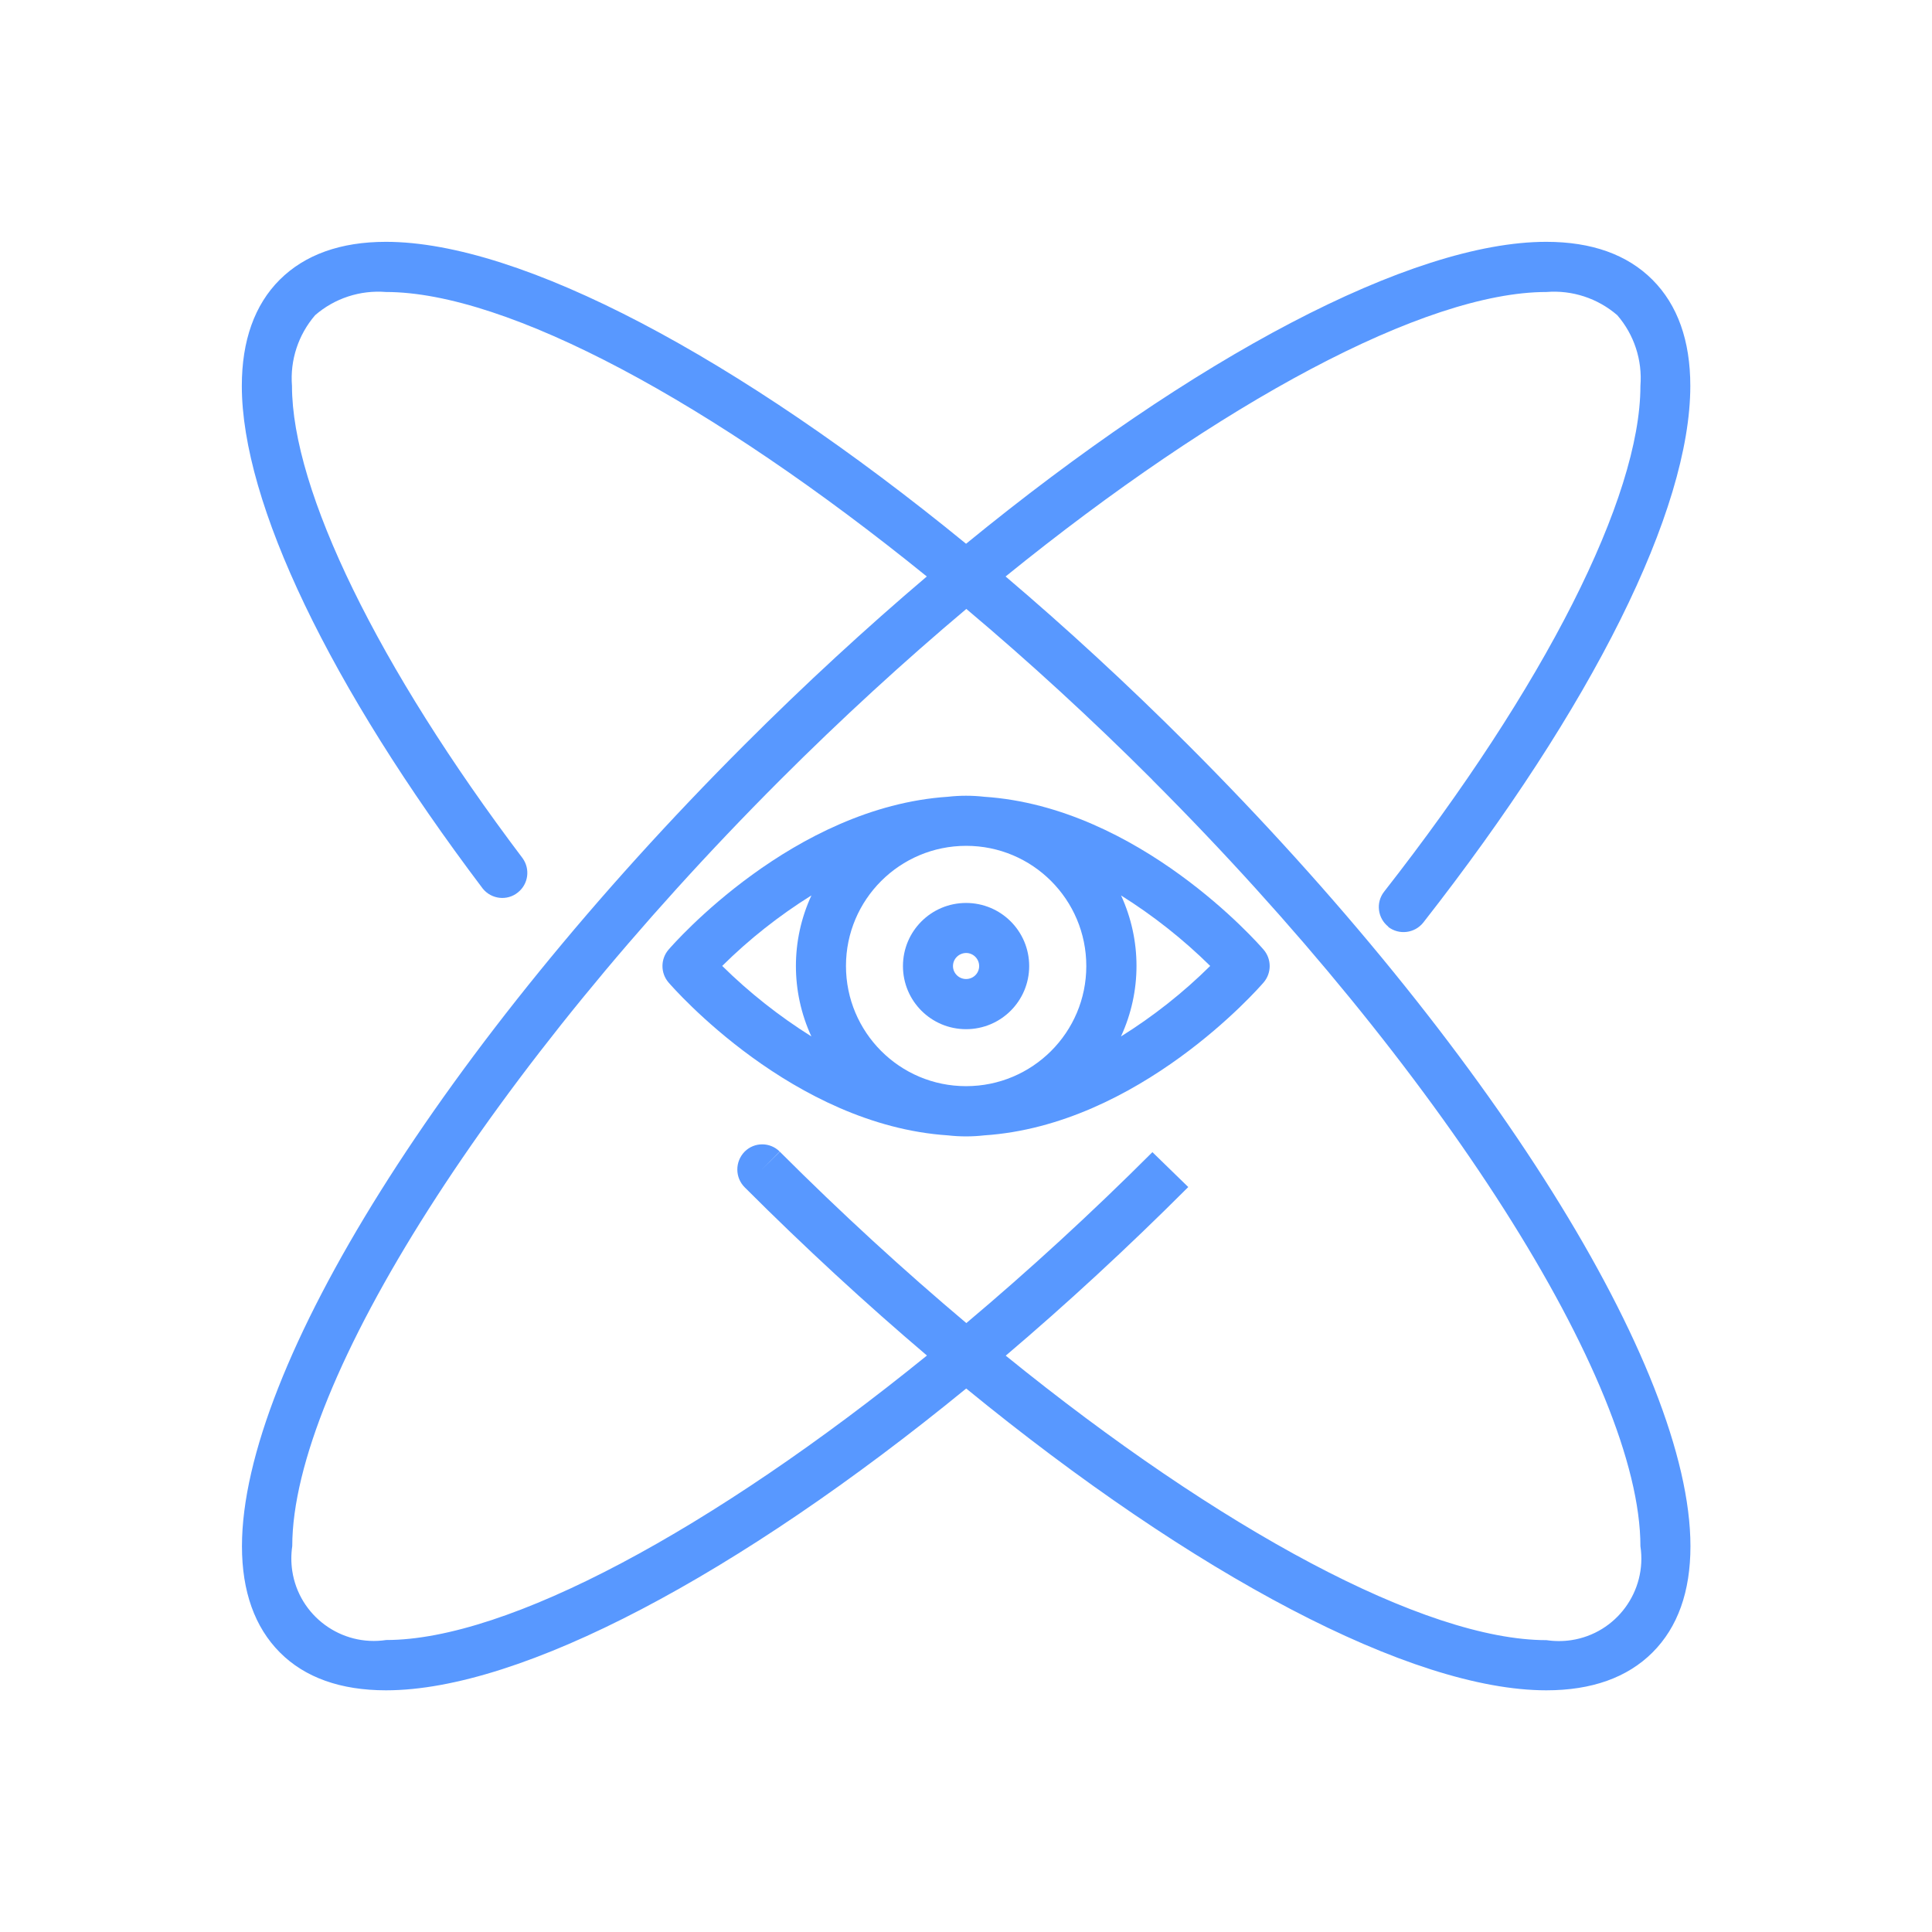 <?xml version="1.0" encoding="UTF-8"?> <svg xmlns="http://www.w3.org/2000/svg" id="Layer_2" viewBox="0 0 141.73 141.73"><defs><style>.cls-1{fill:none;}.cls-1,.cls-2{stroke-width:0px;}.cls-2{fill:#5898ff;}</style></defs><g id="Capa_1"><g id="Group_538"><path id="Path_21" class="cls-2" d="m69.54,58.45c-11.35.75-20.12,10.78-20.5,11.22-.59.69-.59,1.71,0,2.4.38.44,9.15,10.47,20.5,11.22.88.1,1.78.1,2.66,0,11.35-.75,20.12-10.78,20.5-11.22.59-.69.59-1.71,0-2.4-.38-.44-9.15-10.47-20.5-11.22-.88-.1-1.78-.1-2.66,0m10.15,12.42c0,4.87-3.95,8.81-8.82,8.81-4.87,0-8.81-3.95-8.81-8.82,0-4.87,3.95-8.81,8.82-8.81h0c4.87,0,8.81,3.95,8.81,8.82m-20.17-5.17c-1.51,3.28-1.51,7.05,0,10.33-2.36-1.48-4.55-3.21-6.54-5.17,1.98-1.96,4.17-3.69,6.54-5.17m22.72,10.33c1.51-3.28,1.51-7.05,0-10.33,2.36,1.48,4.55,3.21,6.54,5.17-1.98,1.96-4.17,3.69-6.54,5.17"></path><path id="Path_22" class="cls-2" d="m70.87,75.5c2.56,0,4.63-2.07,4.63-4.63,0-2.56-2.07-4.63-4.63-4.63-2.56,0-4.63,2.07-4.63,4.63h0c0,2.56,2.07,4.63,4.63,4.63m0-5.59c.53,0,.96.43.96.96s-.43.95-.96.95-.96-.43-.96-.95c0-.53.43-.95.96-.96"></path><path id="Path_23" class="cls-2" d="m101.83,67.99c.8.62,1.95.48,2.58-.31,12.45-15.9,19.59-30.25,19.59-39.37,0-3.32-.93-5.94-2.78-7.79s-4.46-2.78-7.79-2.78c-9.92,0-25.85,8.48-42.56,22.15-16.72-13.67-32.65-22.15-42.56-22.15-3.32,0-5.94.94-7.79,2.78-1.84,1.84-2.78,4.46-2.78,7.79,0,8.57,6.44,22,17.67,36.87.63.79,1.79.93,2.58.29.77-.61.92-1.71.35-2.51-10.6-14.03-16.92-26.99-16.92-34.65-.15-1.89.46-3.75,1.7-5.19,1.43-1.24,3.3-1.85,5.19-1.7,8.91,0,23.92,8.1,39.68,20.87-4.45,3.78-8.94,7.91-13.36,12.33-22.05,22.05-36.88,45.69-36.88,58.81,0,3.32.94,5.94,2.78,7.79s4.47,2.78,7.79,2.78c9.92,0,25.86-8.48,42.56-22.14,16.71,13.67,32.64,22.14,42.56,22.14,3.32,0,5.94-.93,7.79-2.78s2.78-4.46,2.78-7.79c0-13.12-14.82-36.75-36.88-58.81-4.42-4.42-8.91-8.55-13.36-12.33,15.76-12.77,30.77-20.87,39.68-20.87,1.89-.15,3.75.46,5.19,1.7,1.24,1.43,1.85,3.3,1.7,5.19,0,8.19-7.03,22.06-18.8,37.1-.63.8-.48,1.96.32,2.58m-17.32-10.77c21.08,21.08,35.8,44.19,35.8,56.21.5,3.3-1.77,6.39-5.07,6.89-.6.09-1.22.09-1.82,0-8.91,0-23.91-8.09-39.67-20.87,4.44-3.77,8.91-7.89,13.32-12.3.01-.01.06-.06.07-.07l-2.63-2.56c-4.5,4.5-9.09,8.7-13.65,12.54-4.57-3.85-9.17-8.06-13.68-12.57l-1.31,1.29,1.3-1.3c-.71-.71-1.86-.71-2.57,0,0,0,0,0-.01.01-.71.73-.71,1.9.02,2.62,4.42,4.42,8.91,8.55,13.36,12.33-15.76,12.78-30.77,20.87-39.67,20.87-3.3.5-6.39-1.77-6.89-5.07-.09-.6-.09-1.22,0-1.82,0-12.01,14.72-35.13,35.8-56.21,4.5-4.5,9.09-8.7,13.65-12.54,4.56,3.84,9.15,8.04,13.65,12.54"></path></g><rect class="cls-1" width="141.73" height="141.73"></rect></g></svg> 